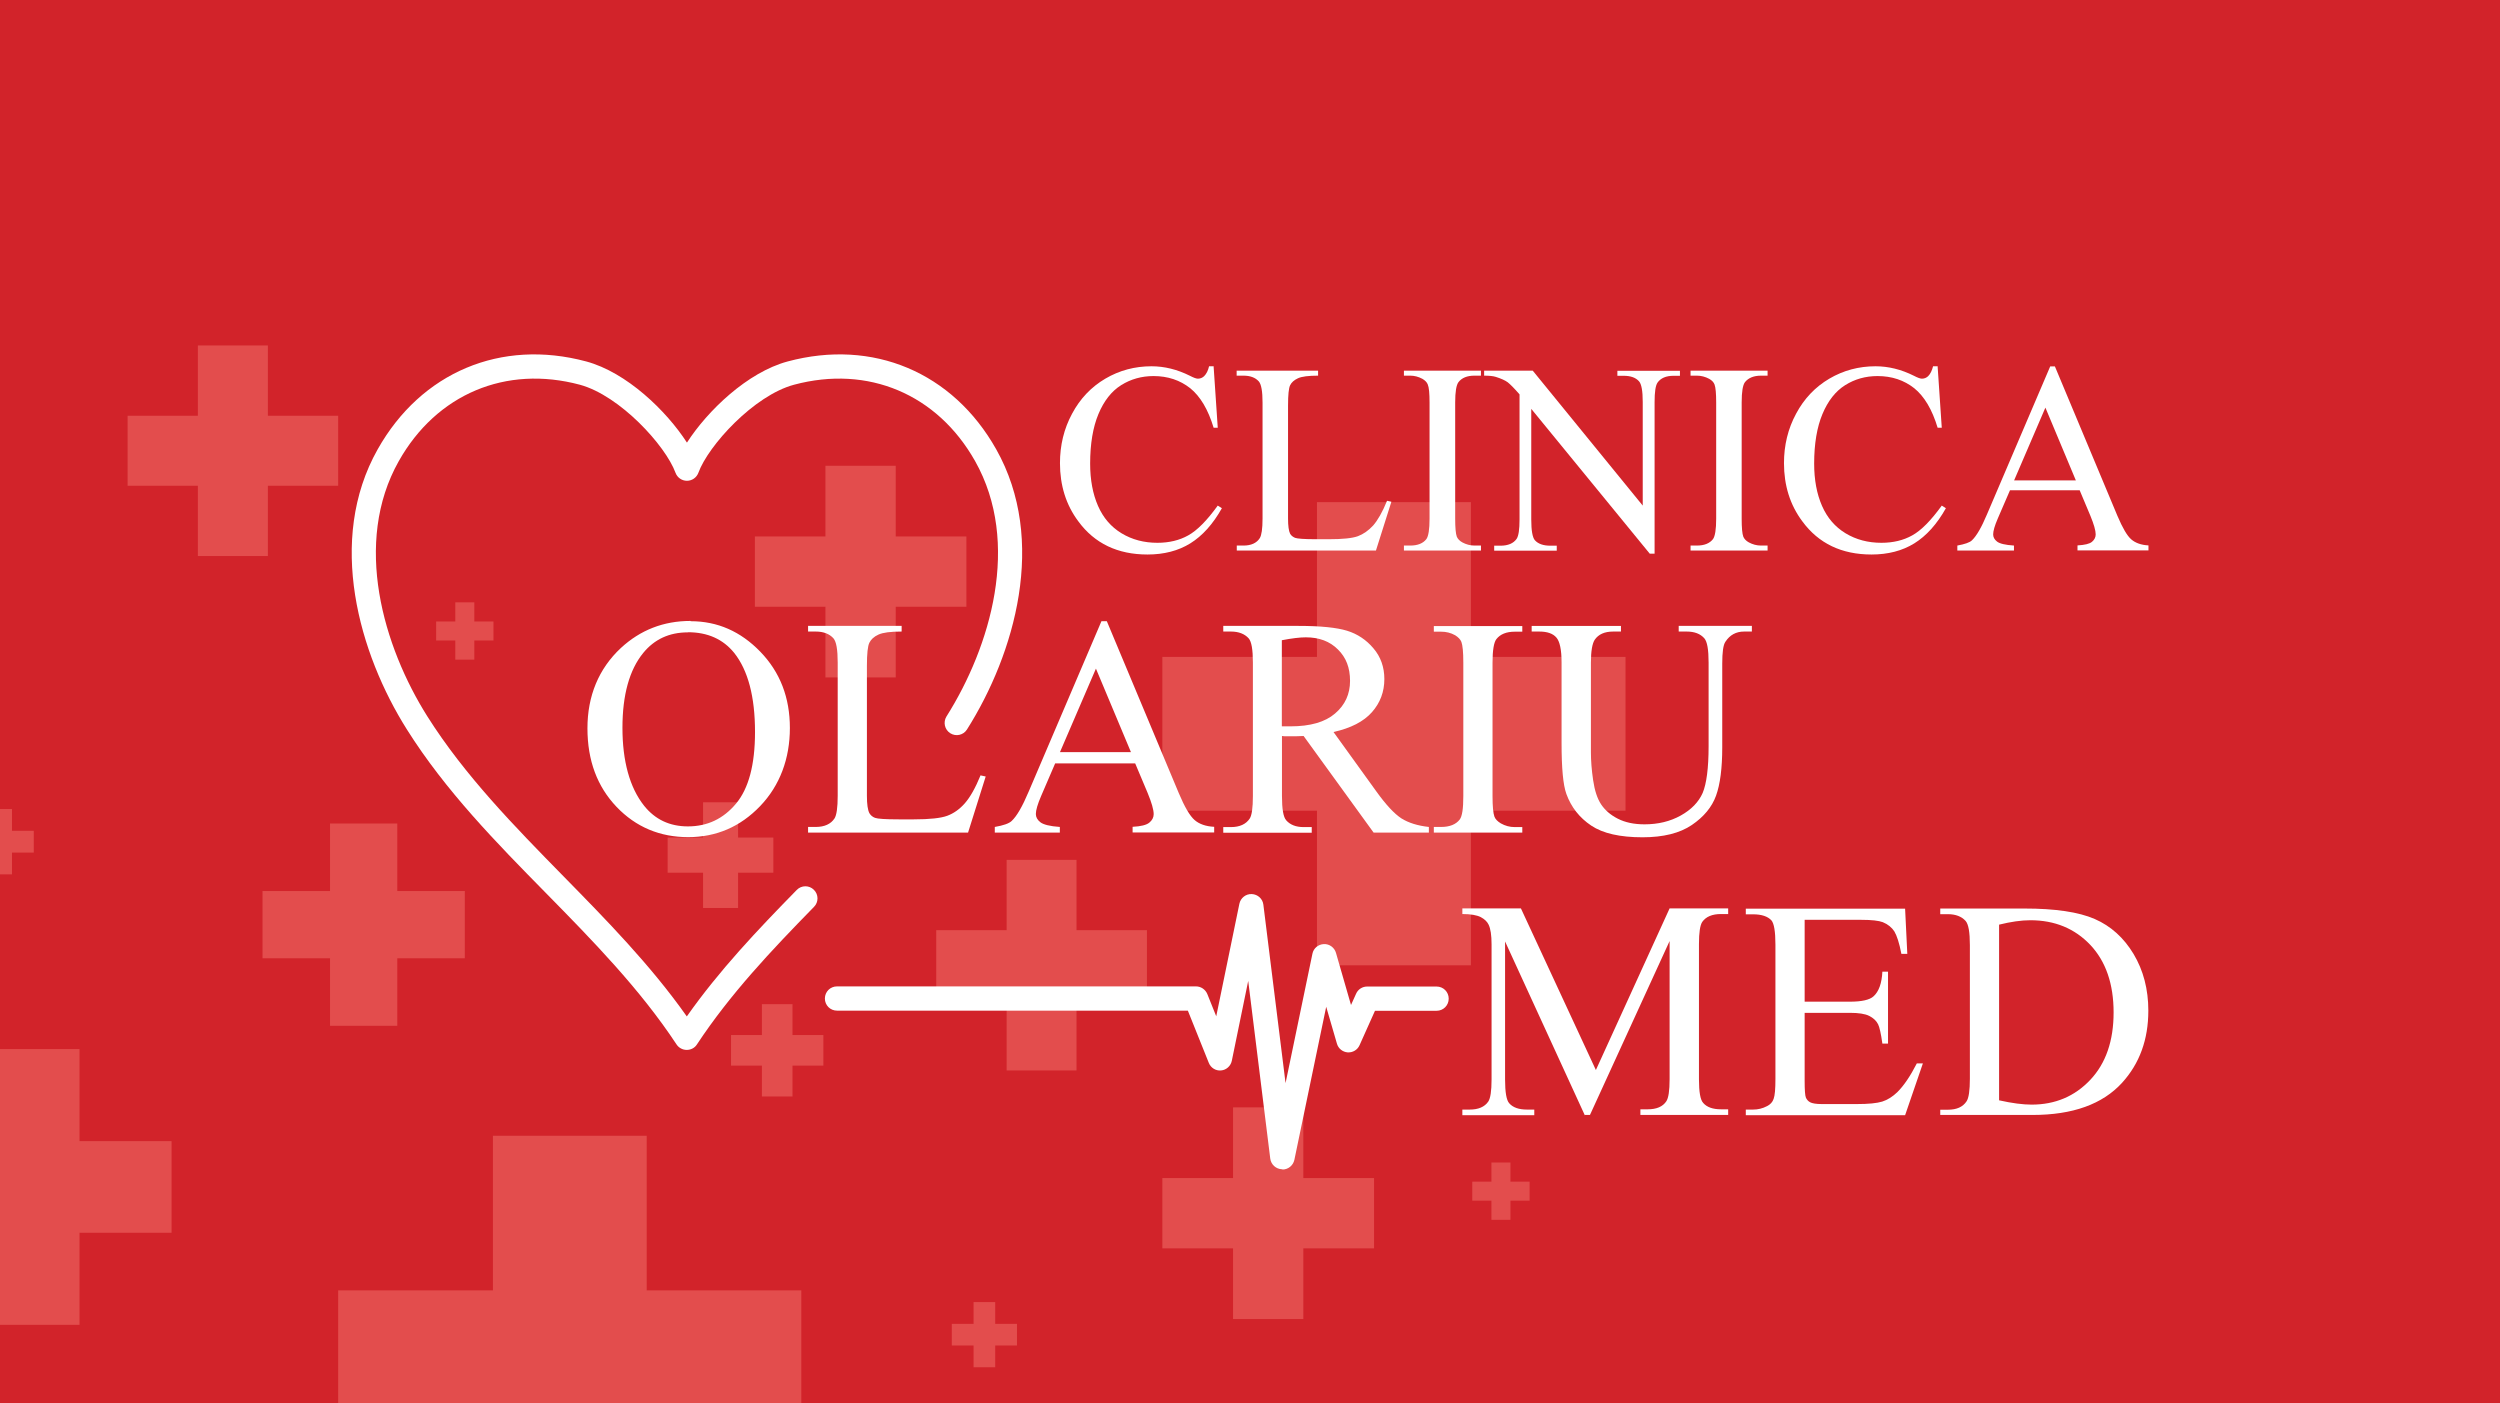 <?xml version="1.0" encoding="UTF-8"?> <svg xmlns="http://www.w3.org/2000/svg" xmlns:xlink="http://www.w3.org/1999/xlink" id="Layer_1" data-name="Layer 1" viewBox="0 0 181.42 101.82"><defs><style> .cls-1 { fill: none; } .cls-2 { fill: #d2232a; } .cls-3 { fill: #f3776f; } .cls-4 { clip-path: url(#clippath-3); } .cls-5 { clip-path: url(#clippath-4); } .cls-6 { clip-path: url(#clippath-2); } .cls-7 { fill: #fff; } .cls-8 { opacity: .5; } .cls-9 { clip-path: url(#clippath); } </style><clipPath id="clippath"><rect class="cls-1" width="181.42" height="555.59"></rect></clipPath><clipPath id="clippath-2"><rect class="cls-1" y="0" width="181.42" height="101.86"></rect></clipPath><clipPath id="clippath-3"><rect class="cls-1" x="-8.56" y="24.07" width="127.52" height="105.18"></rect></clipPath><clipPath id="clippath-4"><rect class="cls-1" width="181.42" height="555.59"></rect></clipPath></defs><g class="cls-9"><rect class="cls-2" y="0" width="181.42" height="101.86"></rect><g class="cls-6"><g class="cls-8"><g class="cls-4"><polygon class="cls-3" points="108.23 88.52 109.61 88.52 109.61 87.13 111 87.13 111 85.75 109.61 85.75 109.61 84.36 108.23 84.36 108.23 85.75 106.84 85.75 106.84 87.13 108.23 87.13 108.23 88.52"></polygon><polygon class="cls-3" points="33.04 47.87 34.42 47.87 34.42 46.48 35.81 46.48 35.81 45.1 34.42 45.1 34.42 43.71 33.04 43.71 33.04 45.1 31.65 45.1 31.65 46.48 33.04 46.48 33.04 47.87"></polygon><polygon class="cls-3" points="51.02 65.89 53.56 65.89 53.56 63.33 56.12 63.33 56.12 60.78 53.56 60.78 53.56 58.22 51.02 58.22 51.02 60.78 48.45 60.78 48.45 63.33 51.02 63.33 51.02 65.89"></polygon><polygon class="cls-3" points="70.65 99.22 72.22 99.22 72.22 97.64 73.8 97.64 73.8 96.07 72.22 96.07 72.22 94.49 70.65 94.49 70.65 96.07 69.07 96.07 69.07 97.64 70.65 97.64 70.65 99.22"></polygon><polygon class="cls-3" points="-.71 63.45 .87 63.45 .87 61.87 2.45 61.87 2.45 60.29 .87 60.29 .87 58.71 -.71 58.71 -.71 60.29 -2.29 60.29 -2.29 61.87 -.71 61.87 -.71 63.45"></polygon><polygon class="cls-3" points="73.05 77.68 78.12 77.68 78.12 72.58 83.23 72.58 83.23 67.5 78.12 67.5 78.12 62.4 73.05 62.4 73.05 67.5 67.94 67.5 67.94 72.58 73.05 72.58 73.05 77.68"></polygon><polygon class="cls-3" points="14.36 40.35 19.44 40.35 19.44 35.25 24.54 35.25 24.54 30.17 19.44 30.17 19.44 25.07 14.36 25.07 14.36 30.17 9.26 30.17 9.26 35.25 14.36 35.25 14.36 40.35"></polygon><polygon class="cls-3" points="55.29 79.57 57.51 79.57 57.51 77.33 59.75 77.33 59.75 75.11 57.51 75.11 57.51 72.87 55.29 72.87 55.29 75.11 53.05 75.11 53.05 77.33 55.29 77.33 55.29 79.57"></polygon><polygon class="cls-3" points="89.48 95.72 94.58 95.72 94.58 90.59 99.71 90.59 99.71 85.49 94.58 85.49 94.58 80.36 89.48 80.36 89.48 85.49 84.35 85.49 84.35 90.59 89.48 90.59 89.48 95.72"></polygon><polygon class="cls-3" points="59.9 49.16 65 49.16 65 44.03 70.13 44.03 70.13 38.93 65 38.93 65 33.8 59.9 33.8 59.9 38.93 54.78 38.93 54.78 44.03 59.9 44.03 59.9 49.16"></polygon><polygon class="cls-3" points="-.88 96.14 5.77 96.14 5.77 89.46 12.45 89.46 12.45 82.81 5.77 82.81 5.77 76.13 -.88 76.13 -.88 82.81 -7.56 82.81 -7.56 89.46 -.88 89.46 -.88 96.14"></polygon><polygon class="cls-3" points="35.77 116.03 46.93 116.03 46.93 104.81 58.15 104.81 58.15 93.64 46.93 93.64 46.93 82.42 35.77 82.42 35.77 93.64 24.54 93.64 24.54 104.81 35.77 104.81 35.77 116.03"></polygon><polygon class="cls-3" points="95.57 70.05 106.74 70.05 106.74 58.83 117.96 58.83 117.96 47.67 106.74 47.67 106.74 36.44 95.57 36.44 95.57 47.67 84.35 47.67 84.35 58.83 95.57 58.83 95.57 70.05"></polygon><polygon class="cls-3" points="23.95 74.44 28.83 74.44 28.83 69.54 33.73 69.54 33.73 64.66 28.83 64.66 28.83 59.76 23.95 59.76 23.95 64.66 19.05 64.66 19.05 69.54 23.95 69.54 23.95 74.44"></polygon></g></g></g><g class="cls-5"><path class="cls-7" d="M49.91,45.89c-1.34,0-2.42.5-3.23,1.49-1.01,1.24-1.51,3.05-1.51,5.44s.52,4.33,1.57,5.65c.8,1,1.86,1.5,3.18,1.5,1.41,0,2.57-.55,3.49-1.65.92-1.1,1.38-2.83,1.38-5.2,0-2.57-.51-4.48-1.51-5.74-.81-1-1.93-1.5-3.36-1.5M50.12,45.08c1.95,0,3.63.74,5.06,2.22,1.43,1.48,2.14,3.32,2.14,5.53s-.72,4.17-2.16,5.67c-1.44,1.5-3.18,2.25-5.22,2.25s-3.8-.73-5.2-2.2c-1.4-1.47-2.11-3.36-2.11-5.7s.81-4.32,2.43-5.83c1.41-1.3,3.09-1.96,5.05-1.96"></path><path class="cls-7" d="M71.17,56.27l.36.08-1.28,4.07h-11.61v-.41h.56c.63,0,1.09-.21,1.36-.62.15-.24.23-.78.23-1.64v-9.67c0-.94-.1-1.52-.31-1.76-.29-.32-.72-.49-1.28-.49h-.56v-.41h6.79v.41c-.8,0-1.35.07-1.68.22s-.54.35-.66.59c-.12.24-.18.8-.18,1.69v9.42c0,.61.06,1.03.18,1.26.09.15.22.27.41.34.18.07.76.11,1.72.11h1.1c1.15,0,1.96-.09,2.42-.26.46-.17.89-.47,1.27-.9.38-.43.77-1.11,1.15-2.04"></path><path class="cls-7" d="M82.07,54.58l-2.54-6.06-2.61,6.06h5.15ZM82.38,55.4h-5.81l-1.02,2.37c-.25.58-.38,1.02-.38,1.3,0,.23.11.43.33.6.22.17.69.29,1.41.34v.41h-4.72v-.41c.63-.11,1.03-.25,1.22-.43.38-.35.79-1.07,1.25-2.16l5.27-12.34h.39l5.22,12.47c.42,1,.8,1.65,1.14,1.95.34.3.82.47,1.43.5v.41h-5.92v-.41c.6-.03,1-.13,1.21-.3.21-.17.32-.38.32-.62,0-.32-.15-.84-.44-1.54l-.91-2.16Z"></path><path class="cls-7" d="M93.03,52.71c.14,0,.26,0,.37,0,.1,0,.19,0,.25,0,1.43,0,2.51-.31,3.23-.93.73-.62,1.09-1.41,1.09-2.37s-.29-1.7-.88-2.28c-.59-.59-1.36-.88-2.33-.88-.43,0-1.01.07-1.74.21v6.24ZM103.68,60.42h-4l-5.08-7.01c-.38.02-.68.02-.92.02-.1,0-.2,0-.31,0-.11,0-.22,0-.34-.02v4.36c0,.94.1,1.53.31,1.76.28.32.7.49,1.26.49h.59v.41h-6.42v-.41h.56c.63,0,1.09-.21,1.36-.62.15-.23.23-.77.23-1.63v-9.69c0-.94-.1-1.53-.31-1.76-.29-.32-.72-.49-1.28-.49h-.56v-.41h5.46c1.59,0,2.77.12,3.52.35.75.23,1.4.66,1.92,1.28.53.62.79,1.37.79,2.23,0,.92-.3,1.72-.9,2.4-.6.68-1.53,1.16-2.79,1.44l3.1,4.3c.71.99,1.32,1.64,1.83,1.97.51.32,1.17.53,1.99.62v.41Z"></path><path class="cls-7" d="M110.47,60.01v.41h-6.42v-.41h.53c.62,0,1.07-.18,1.35-.54.18-.24.26-.8.26-1.7v-9.69c0-.76-.05-1.26-.14-1.5-.07-.18-.23-.34-.45-.48-.32-.18-.66-.26-1.02-.26h-.53v-.41h6.42v.41h-.54c-.61,0-1.06.18-1.34.54-.18.23-.28.8-.28,1.7v9.69c0,.76.05,1.26.14,1.5.07.18.23.34.46.48.32.18.65.27,1.01.27h.54Z"></path><path class="cls-7" d="M121.82,45.83v-.41h5.31v.41h-.56c-.59,0-1.04.25-1.36.74-.16.23-.23.76-.23,1.59v6.08c0,1.5-.15,2.67-.45,3.5-.3.83-.89,1.54-1.76,2.13-.87.59-2.06.89-3.57.89-1.64,0-2.88-.28-3.73-.85-.85-.57-1.45-1.33-1.8-2.29-.24-.66-.35-1.89-.35-3.69v-5.86c0-.92-.13-1.53-.38-1.81-.25-.29-.67-.43-1.23-.43h-.56v-.41h6.48v.41h-.57c-.62,0-1.06.2-1.33.59-.18.27-.28.82-.28,1.66v6.53c0,.58.05,1.25.16,2,.11.75.3,1.34.58,1.76s.68.77,1.21,1.04c.53.27,1.17.41,1.94.41.98,0,1.86-.21,2.63-.64.77-.43,1.3-.98,1.59-1.64.28-.67.43-1.8.43-3.39v-6.07c0-.94-.1-1.52-.31-1.76-.29-.33-.72-.49-1.28-.49h-.56Z"></path><path class="cls-7" d="M115.01,80.94l-5.79-12.62v10.02c0,.92.1,1.5.3,1.72.27.31.7.46,1.29.46h.53v.41h-5.22v-.41h.53c.63,0,1.08-.19,1.35-.58.16-.24.24-.77.24-1.61v-9.8c0-.66-.07-1.14-.22-1.44-.1-.21-.29-.39-.57-.54-.28-.14-.72-.22-1.33-.22v-.41h4.25l5.44,11.73,5.35-11.73h4.25v.41h-.52c-.64,0-1.09.19-1.36.57-.16.24-.24.77-.24,1.62v9.8c0,.92.1,1.5.31,1.72.27.31.7.46,1.29.46h.52v.41h-6.37v-.41h.53c.64,0,1.09-.19,1.35-.58.16-.24.24-.77.24-1.61v-10.02l-5.78,12.62h-.36Z"></path><path class="cls-7" d="M130.96,66.76v5.93h3.29c.85,0,1.43-.13,1.71-.39.38-.34.6-.94.64-1.79h.41v5.22h-.41c-.1-.73-.21-1.2-.31-1.4-.13-.26-.35-.46-.65-.61-.3-.15-.77-.22-1.39-.22h-3.29v4.94c0,.66.03,1.07.09,1.21.06.14.16.26.31.34.15.08.43.13.84.13h2.54c.85,0,1.46-.06,1.85-.18.38-.12.75-.35,1.11-.7.46-.46.93-1.15,1.4-2.07h.44l-1.29,3.76h-11.56v-.41h.53c.35,0,.69-.08,1.01-.25.24-.12.4-.29.48-.53.09-.24.13-.72.13-1.45v-9.74c0-.95-.1-1.54-.29-1.76-.27-.29-.71-.44-1.33-.44h-.53v-.41h11.56l.16,3.28h-.43c-.15-.79-.33-1.33-.51-1.63-.19-.29-.47-.52-.84-.67-.29-.11-.81-.17-1.56-.17h-4.11Z"></path><path class="cls-7" d="M145.08,79.85c.94.21,1.72.31,2.35.31,1.71,0,3.13-.6,4.26-1.8,1.13-1.2,1.69-2.83,1.69-4.89s-.56-3.7-1.69-4.9c-1.13-1.19-2.58-1.79-4.35-1.79-.66,0-1.42.11-2.27.32v12.75ZM140.8,80.94v-.41h.56c.63,0,1.08-.2,1.35-.61.16-.24.24-.79.24-1.64v-9.69c0-.94-.1-1.52-.31-1.76-.29-.32-.72-.49-1.28-.49h-.56v-.41h6.1c2.24,0,3.94.25,5.11.76,1.17.51,2.11,1.36,2.82,2.54.71,1.19,1.07,2.56,1.07,4.11,0,2.09-.63,3.83-1.9,5.23-1.42,1.56-3.59,2.34-6.5,2.34h-6.7Z"></path><path class="cls-7" d="M93.06,84.85s-.02,0-.04,0c-.43-.02-.78-.34-.84-.77l-1.6-12.9-1.19,5.8c-.08.38-.4.67-.78.7-.38.04-.75-.19-.89-.55l-1.52-3.79h-25.46c-.49,0-.88-.39-.88-.88s.39-.88.88-.88h26.05c.36,0,.68.22.82.55l.65,1.62,1.68-8.17c.09-.42.47-.72.9-.7.43.02.79.34.84.77l1.61,12.95,1.95-9.39c.08-.4.42-.68.83-.7.4-.02.77.25.88.64l1.09,3.78.37-.82c.14-.32.46-.52.8-.52h5.04c.49,0,.88.39.88.88s-.39.88-.88.88h-4.47l-1.12,2.5c-.15.34-.49.54-.86.52-.37-.03-.68-.28-.78-.63l-.78-2.68-2.31,11.11c-.09.41-.45.7-.86.7"></path><path class="cls-7" d="M49.83,76.19c-.29,0-.57-.15-.73-.39-2.67-4.05-6.14-7.59-9.49-11-3.58-3.64-7.28-7.41-10.08-11.86-3.47-5.5-5.85-13.73-2.12-20.34,3.15-5.59,8.95-8.03,15.13-6.37,2.93.79,5.82,3.58,7.31,5.89,1.49-2.31,4.38-5.1,7.31-5.89,6.18-1.66,11.98.78,15.13,6.37,3.73,6.61,1.35,14.85-2.12,20.34-.26.41-.8.53-1.21.27-.41-.26-.53-.8-.28-1.21,3.2-5.07,5.43-12.6,2.08-18.54-2.74-4.86-7.77-6.98-13.14-5.54-2.91.78-6.22,4.41-6.94,6.39-.13.35-.46.58-.83.58s-.7-.23-.83-.58c-.72-1.97-4.03-5.6-6.94-6.39-5.37-1.44-10.4.68-13.14,5.54-3.35,5.94-1.12,13.47,2.08,18.54,2.71,4.29,6.34,7.99,9.85,11.57,3.12,3.18,6.33,6.45,8.97,10.19,2.36-3.35,5.12-6.26,7.98-9.18.34-.35.9-.35,1.24-.01.35.34.35.9.01,1.24-3.1,3.17-6.08,6.32-8.5,9.99-.16.25-.44.39-.73.39"></path><path class="cls-7" d="M88.07,26.6l.3,4.44h-.3c-.4-1.33-.97-2.28-1.7-2.87-.74-.58-1.62-.88-2.66-.88-.86,0-1.65.22-2.35.66-.7.44-1.25,1.14-1.65,2.1-.4.96-.6,2.16-.6,3.59,0,1.18.19,2.2.57,3.07.38.87.95,1.53,1.71,1.99.76.46,1.63.69,2.6.69.85,0,1.6-.18,2.24-.54.65-.36,1.36-1.08,2.14-2.16l.3.19c-.65,1.16-1.42,2.01-2.29,2.55-.87.54-1.91.81-3.11.81-2.16,0-3.84-.8-5.02-2.41-.89-1.19-1.33-2.6-1.33-4.22,0-1.3.29-2.5.88-3.59.58-1.09,1.39-1.94,2.41-2.54,1.02-.6,2.14-.9,3.35-.9.94,0,1.87.23,2.79.69.27.14.46.21.58.21.17,0,.32-.06.45-.18.17-.17.29-.41.36-.72h.34Z"></path><path class="cls-7" d="M100.65,36.34l.32.07-1.12,3.54h-10.1v-.36h.49c.55,0,.95-.18,1.18-.54.13-.21.2-.68.2-1.42v-8.42c0-.81-.09-1.32-.27-1.53-.25-.28-.62-.42-1.12-.42h-.49v-.36h5.91v.36c-.69,0-1.18.06-1.46.19-.28.13-.47.3-.57.51-.1.2-.15.7-.15,1.47v8.2c0,.53.05.9.15,1.1.08.14.2.23.36.3.16.06.66.1,1.5.1h.95c1,0,1.7-.07,2.11-.22.4-.15.77-.41,1.11-.78.33-.38.67-.97,1-1.78"></path><path class="cls-7" d="M107.47,39.59v.36h-5.59v-.36h.46c.54,0,.93-.16,1.17-.47.15-.21.23-.7.23-1.48v-8.43c0-.66-.04-1.1-.13-1.31-.06-.16-.2-.3-.39-.41-.28-.15-.58-.23-.88-.23h-.46v-.36h5.59v.36h-.47c-.53,0-.92.16-1.16.47-.16.21-.24.7-.24,1.48v8.43c0,.66.04,1.1.12,1.31.07.16.2.3.4.41.28.15.57.23.88.23h.47Z"></path><path class="cls-7" d="M107.69,26.9h3.54l7.98,9.79v-7.52c0-.8-.09-1.3-.27-1.5-.24-.27-.61-.4-1.12-.4h-.45v-.36h4.54v.36h-.46c-.55,0-.94.17-1.17.5-.14.21-.21.67-.21,1.41v11h-.35l-8.6-10.51v8.03c0,.8.09,1.3.26,1.5.24.27.62.4,1.13.4h.46v.36h-4.54v-.36h.45c.56,0,.95-.17,1.18-.5.14-.21.21-.67.21-1.41v-9.07c-.38-.44-.67-.73-.86-.88-.19-.14-.48-.27-.86-.39-.19-.06-.47-.09-.85-.09v-.36Z"></path><path class="cls-7" d="M128.27,39.59v.36h-5.59v-.36h.46c.54,0,.93-.16,1.17-.47.15-.21.23-.7.23-1.48v-8.43c0-.66-.04-1.1-.12-1.31-.06-.16-.19-.3-.39-.41-.28-.15-.58-.23-.89-.23h-.46v-.36h5.59v.36h-.47c-.53,0-.92.16-1.17.47-.16.21-.24.7-.24,1.48v8.43c0,.66.04,1.1.12,1.31.07.16.2.3.4.41.28.15.57.23.88.23h.47Z"></path><path class="cls-7" d="M140.61,26.6l.3,4.44h-.3c-.4-1.33-.97-2.28-1.7-2.87-.74-.58-1.62-.88-2.66-.88-.87,0-1.65.22-2.35.66-.7.44-1.25,1.14-1.65,2.1-.4.96-.6,2.16-.6,3.59,0,1.18.19,2.2.57,3.07.38.87.95,1.53,1.71,1.99.76.46,1.63.69,2.6.69.85,0,1.6-.18,2.24-.54.65-.36,1.36-1.08,2.14-2.16l.3.19c-.65,1.16-1.42,2.01-2.29,2.55s-1.91.81-3.11.81c-2.16,0-3.84-.8-5.02-2.41-.89-1.19-1.33-2.6-1.33-4.22,0-1.3.29-2.5.88-3.59.58-1.09,1.39-1.94,2.41-2.54,1.02-.6,2.14-.9,3.35-.9.94,0,1.87.23,2.79.69.27.14.46.21.58.21.17,0,.32-.06.45-.18.17-.17.28-.41.36-.72h.34Z"></path><path class="cls-7" d="M150.64,34.86l-2.21-5.28-2.27,5.28h4.48ZM150.91,35.58h-5.05l-.89,2.06c-.22.51-.33.89-.33,1.14,0,.2.09.37.28.52.19.15.6.25,1.23.29v.36h-4.11v-.36c.54-.1.9-.22,1.06-.38.33-.31.69-.93,1.09-1.88l4.59-10.74h.34l4.54,10.85c.37.87.7,1.44,1,1.7.3.26.71.41,1.25.44v.36h-5.15v-.36c.52-.03.87-.11,1.05-.26.18-.15.27-.33.27-.54,0-.28-.13-.73-.38-1.34l-.79-1.88Z"></path></g></g></svg> 